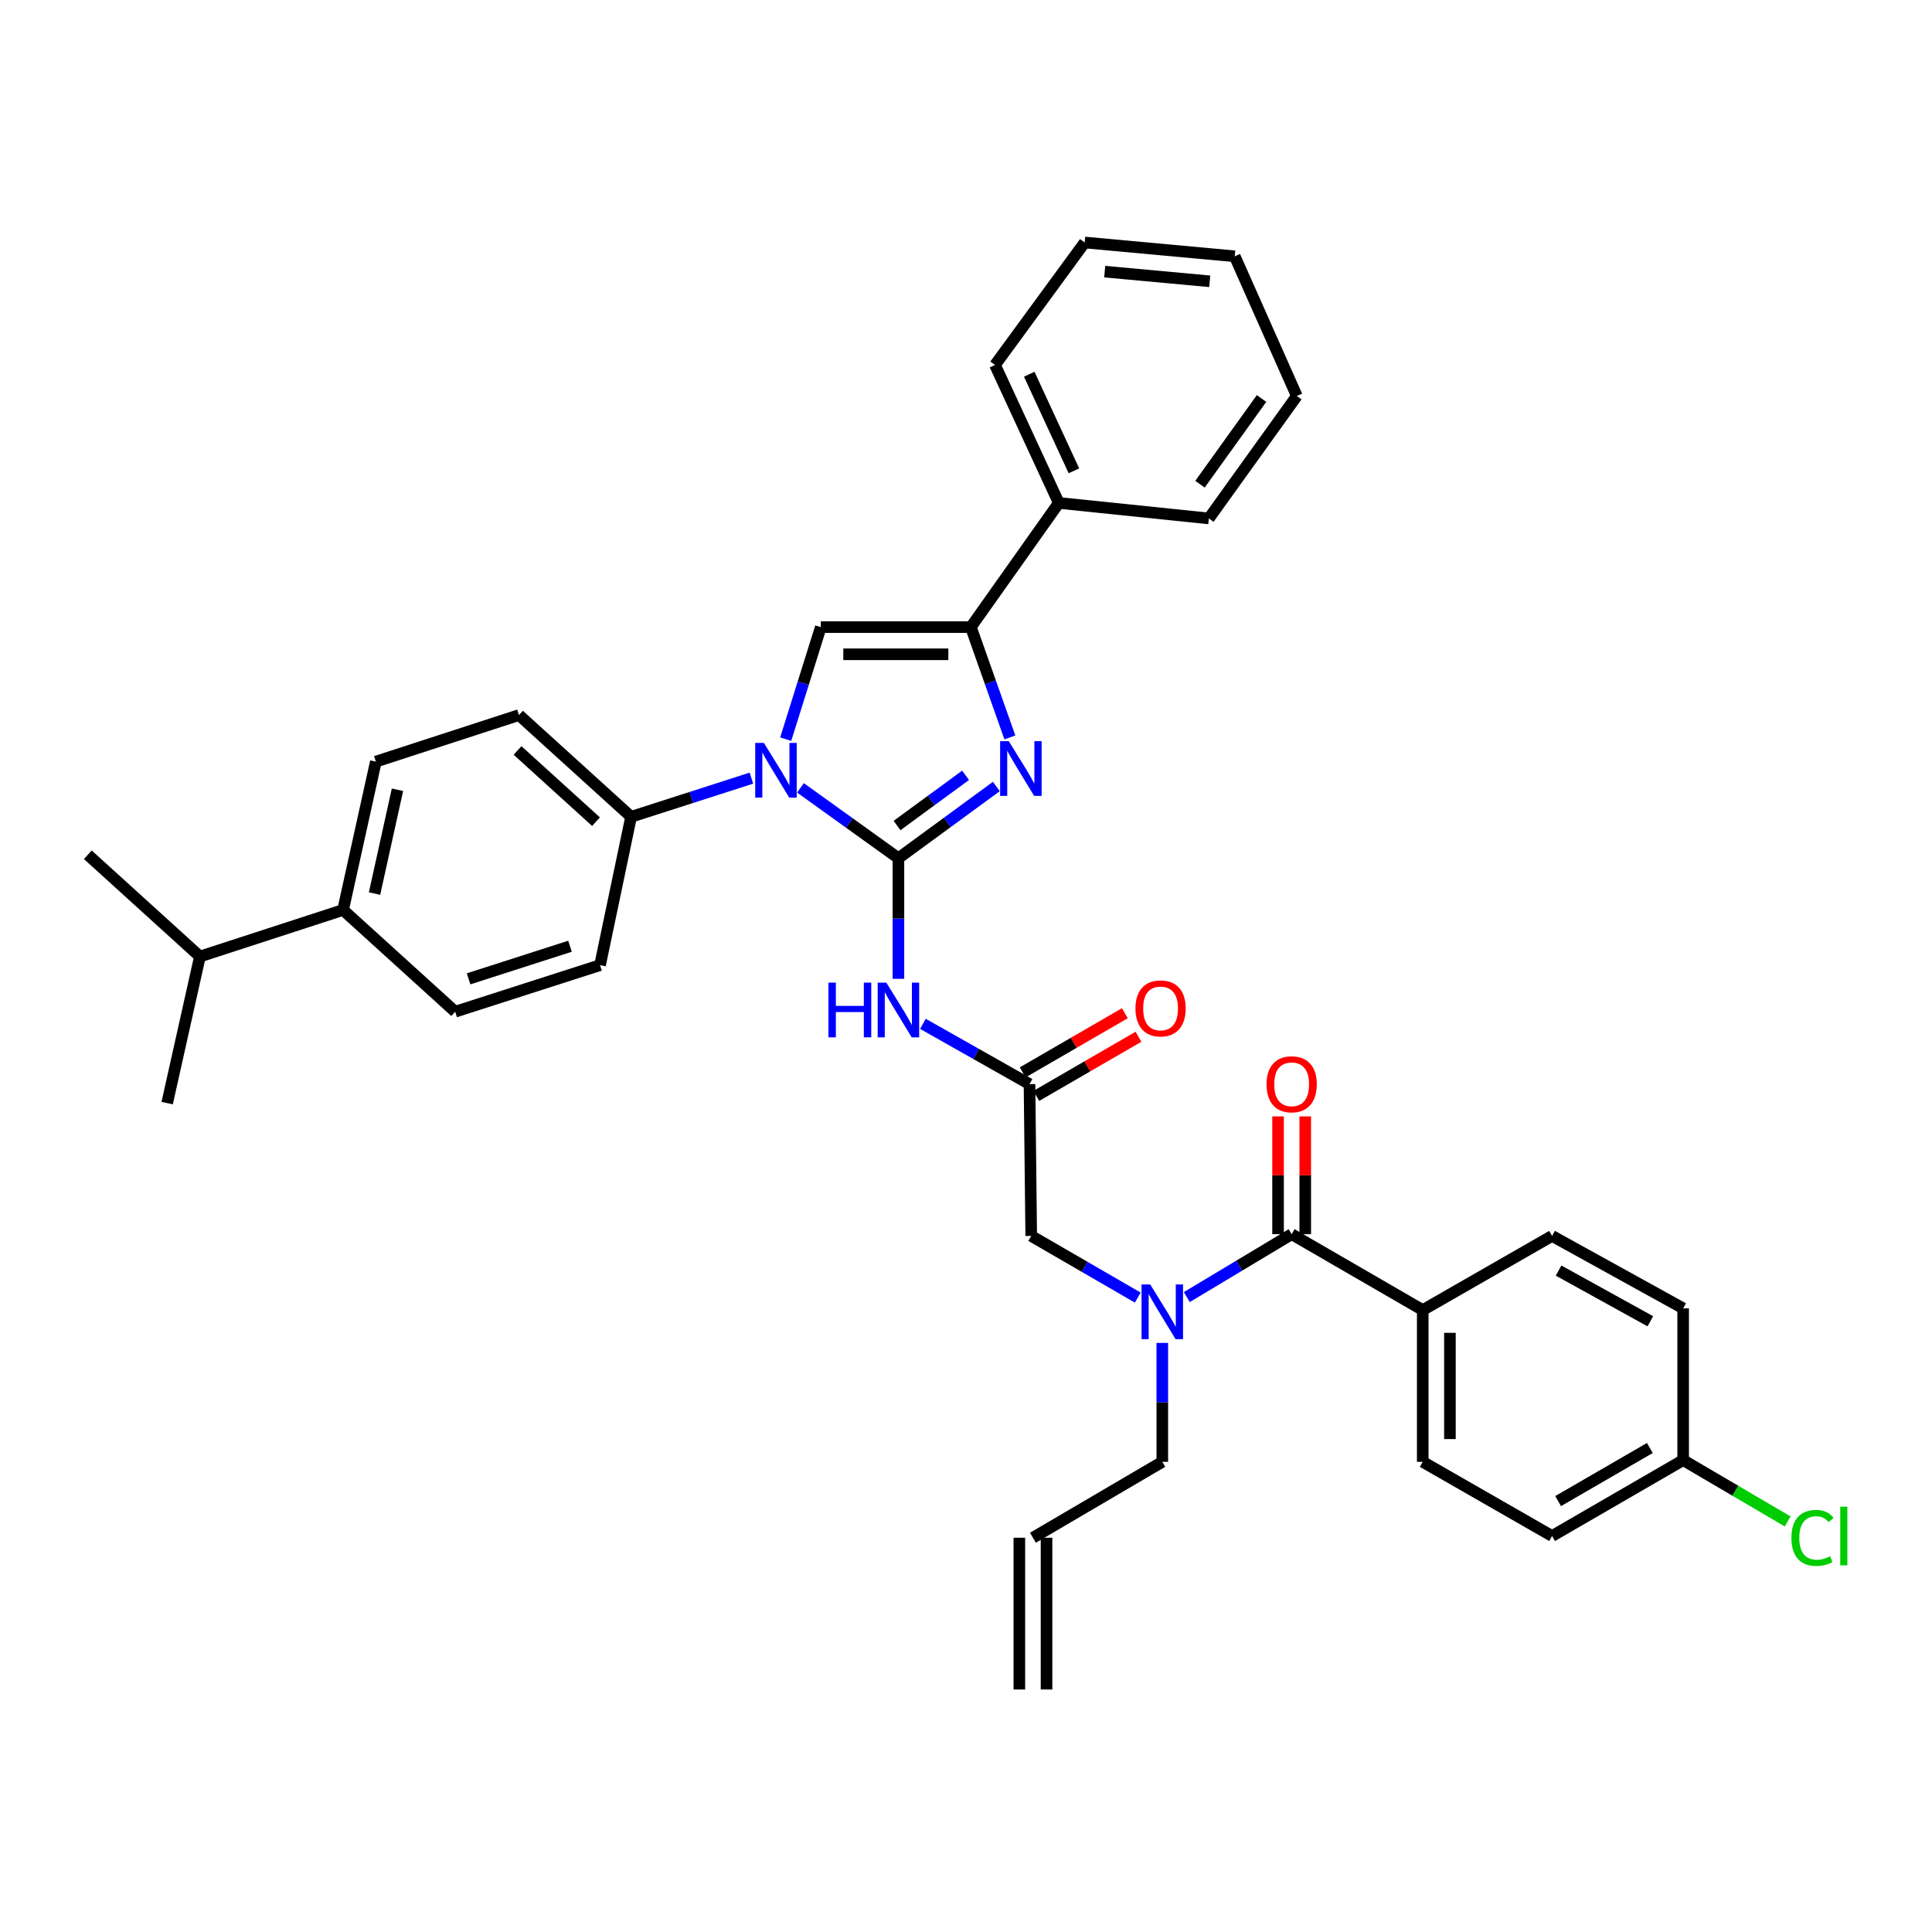 <?xml version='1.0' encoding='iso-8859-1'?>
<svg version='1.1' baseProfile='full'
              xmlns='http://www.w3.org/2000/svg'
                      xmlns:rdkit='http://www.rdkit.org/xml'
                      xmlns:xlink='http://www.w3.org/1999/xlink'
                  xml:space='preserve'
width='1000px' height='1000px' viewBox='0 0 1000 1000'>
<!-- END OF HEADER -->
<rect style='opacity:1.0;fill:#FFFFFF;stroke:none' width='1000' height='1000' x='0' y='0'> </rect>
<path class='bond-0' d='M 588.904,671.632 L 561.331,655.671' style='fill:none;fill-rule:evenodd;stroke:#0000FF;stroke-width:6px;stroke-linecap:butt;stroke-linejoin:miter;stroke-opacity:1' />
<path class='bond-0' d='M 561.331,655.671 L 533.758,639.709' style='fill:none;fill-rule:evenodd;stroke:#000000;stroke-width:6px;stroke-linecap:butt;stroke-linejoin:miter;stroke-opacity:1' />
<path class='bond-1' d='M 614.295,671.368 L 641.427,655.089' style='fill:none;fill-rule:evenodd;stroke:#0000FF;stroke-width:6px;stroke-linecap:butt;stroke-linejoin:miter;stroke-opacity:1' />
<path class='bond-1' d='M 641.427,655.089 L 668.558,638.811' style='fill:none;fill-rule:evenodd;stroke:#000000;stroke-width:6px;stroke-linecap:butt;stroke-linejoin:miter;stroke-opacity:1' />
<path class='bond-2' d='M 601.603,695.085 L 601.603,725.866' style='fill:none;fill-rule:evenodd;stroke:#0000FF;stroke-width:6px;stroke-linecap:butt;stroke-linejoin:miter;stroke-opacity:1' />
<path class='bond-2' d='M 601.603,725.866 L 601.603,756.647' style='fill:none;fill-rule:evenodd;stroke:#000000;stroke-width:6px;stroke-linecap:butt;stroke-linejoin:miter;stroke-opacity:1' />
<path class='bond-3' d='M 736.404,678.092 L 736.404,756.647' style='fill:none;fill-rule:evenodd;stroke:#000000;stroke-width:6px;stroke-linecap:butt;stroke-linejoin:miter;stroke-opacity:1' />
<path class='bond-3' d='M 750.475,689.875 L 750.475,744.864' style='fill:none;fill-rule:evenodd;stroke:#000000;stroke-width:6px;stroke-linecap:butt;stroke-linejoin:miter;stroke-opacity:1' />
<path class='bond-4' d='M 736.404,678.092 L 803.35,639.709' style='fill:none;fill-rule:evenodd;stroke:#000000;stroke-width:6px;stroke-linecap:butt;stroke-linejoin:miter;stroke-opacity:1' />
<path class='bond-5' d='M 736.404,678.092 L 668.558,638.811' style='fill:none;fill-rule:evenodd;stroke:#000000;stroke-width:6px;stroke-linecap:butt;stroke-linejoin:miter;stroke-opacity:1' />
<path class='bond-6' d='M 675.593,638.811 L 675.593,608.329' style='fill:none;fill-rule:evenodd;stroke:#000000;stroke-width:6px;stroke-linecap:butt;stroke-linejoin:miter;stroke-opacity:1' />
<path class='bond-6' d='M 675.593,608.329 L 675.593,577.848' style='fill:none;fill-rule:evenodd;stroke:#FF0000;stroke-width:6px;stroke-linecap:butt;stroke-linejoin:miter;stroke-opacity:1' />
<path class='bond-6' d='M 661.522,638.811 L 661.522,608.329' style='fill:none;fill-rule:evenodd;stroke:#000000;stroke-width:6px;stroke-linecap:butt;stroke-linejoin:miter;stroke-opacity:1' />
<path class='bond-6' d='M 661.522,608.329 L 661.522,577.848' style='fill:none;fill-rule:evenodd;stroke:#FF0000;stroke-width:6px;stroke-linecap:butt;stroke-linejoin:miter;stroke-opacity:1' />
<path class='bond-7' d='M 736.404,756.647 L 803.35,795.038' style='fill:none;fill-rule:evenodd;stroke:#000000;stroke-width:6px;stroke-linecap:butt;stroke-linejoin:miter;stroke-opacity:1' />
<path class='bond-8' d='M 803.35,639.709 L 871.196,677.201' style='fill:none;fill-rule:evenodd;stroke:#000000;stroke-width:6px;stroke-linecap:butt;stroke-linejoin:miter;stroke-opacity:1' />
<path class='bond-8' d='M 806.722,657.649 L 854.214,683.893' style='fill:none;fill-rule:evenodd;stroke:#000000;stroke-width:6px;stroke-linecap:butt;stroke-linejoin:miter;stroke-opacity:1' />
<path class='bond-9' d='M 541.684,874.484 L 541.684,795.929' style='fill:none;fill-rule:evenodd;stroke:#000000;stroke-width:6px;stroke-linecap:butt;stroke-linejoin:miter;stroke-opacity:1' />
<path class='bond-9' d='M 527.613,874.484 L 527.613,795.929' style='fill:none;fill-rule:evenodd;stroke:#000000;stroke-width:6px;stroke-linecap:butt;stroke-linejoin:miter;stroke-opacity:1' />
<path class='bond-10' d='M 534.649,795.929 L 601.603,756.647' style='fill:none;fill-rule:evenodd;stroke:#000000;stroke-width:6px;stroke-linecap:butt;stroke-linejoin:miter;stroke-opacity:1' />
<path class='bond-11' d='M 477.71,529.942 L 505.288,545.544' style='fill:none;fill-rule:evenodd;stroke:#0000FF;stroke-width:6px;stroke-linecap:butt;stroke-linejoin:miter;stroke-opacity:1' />
<path class='bond-11' d='M 505.288,545.544 L 532.867,561.146' style='fill:none;fill-rule:evenodd;stroke:#000000;stroke-width:6px;stroke-linecap:butt;stroke-linejoin:miter;stroke-opacity:1' />
<path class='bond-12' d='M 465.021,506.64 L 465.021,475.424' style='fill:none;fill-rule:evenodd;stroke:#0000FF;stroke-width:6px;stroke-linecap:butt;stroke-linejoin:miter;stroke-opacity:1' />
<path class='bond-12' d='M 465.021,475.424 L 465.021,444.208' style='fill:none;fill-rule:evenodd;stroke:#000000;stroke-width:6px;stroke-linecap:butt;stroke-linejoin:miter;stroke-opacity:1' />
<path class='bond-13' d='M 536.391,567.235 L 562.834,551.928' style='fill:none;fill-rule:evenodd;stroke:#000000;stroke-width:6px;stroke-linecap:butt;stroke-linejoin:miter;stroke-opacity:1' />
<path class='bond-13' d='M 562.834,551.928 L 589.277,536.621' style='fill:none;fill-rule:evenodd;stroke:#FF0000;stroke-width:6px;stroke-linecap:butt;stroke-linejoin:miter;stroke-opacity:1' />
<path class='bond-13' d='M 529.342,555.057 L 555.785,539.75' style='fill:none;fill-rule:evenodd;stroke:#000000;stroke-width:6px;stroke-linecap:butt;stroke-linejoin:miter;stroke-opacity:1' />
<path class='bond-13' d='M 555.785,539.75 L 582.228,524.443' style='fill:none;fill-rule:evenodd;stroke:#FF0000;stroke-width:6px;stroke-linecap:butt;stroke-linejoin:miter;stroke-opacity:1' />
<path class='bond-14' d='M 532.867,561.146 L 533.758,639.709' style='fill:none;fill-rule:evenodd;stroke:#000000;stroke-width:6px;stroke-linecap:butt;stroke-linejoin:miter;stroke-opacity:1' />
<path class='bond-15' d='M 414.33,407.797 L 439.675,426.003' style='fill:none;fill-rule:evenodd;stroke:#0000FF;stroke-width:6px;stroke-linecap:butt;stroke-linejoin:miter;stroke-opacity:1' />
<path class='bond-15' d='M 439.675,426.003 L 465.021,444.208' style='fill:none;fill-rule:evenodd;stroke:#000000;stroke-width:6px;stroke-linecap:butt;stroke-linejoin:miter;stroke-opacity:1' />
<path class='bond-16' d='M 406.682,382.58 L 415.765,353.585' style='fill:none;fill-rule:evenodd;stroke:#0000FF;stroke-width:6px;stroke-linecap:butt;stroke-linejoin:miter;stroke-opacity:1' />
<path class='bond-16' d='M 415.765,353.585 L 424.848,324.589' style='fill:none;fill-rule:evenodd;stroke:#000000;stroke-width:6px;stroke-linecap:butt;stroke-linejoin:miter;stroke-opacity:1' />
<path class='bond-17' d='M 388.93,402.766 L 357.793,412.774' style='fill:none;fill-rule:evenodd;stroke:#0000FF;stroke-width:6px;stroke-linecap:butt;stroke-linejoin:miter;stroke-opacity:1' />
<path class='bond-17' d='M 357.793,412.774 L 326.656,422.781' style='fill:none;fill-rule:evenodd;stroke:#000000;stroke-width:6px;stroke-linecap:butt;stroke-linejoin:miter;stroke-opacity:1' />
<path class='bond-18' d='M 465.021,444.208 L 490.36,425.651' style='fill:none;fill-rule:evenodd;stroke:#000000;stroke-width:6px;stroke-linecap:butt;stroke-linejoin:miter;stroke-opacity:1' />
<path class='bond-18' d='M 490.36,425.651 L 515.699,407.094' style='fill:none;fill-rule:evenodd;stroke:#0000FF;stroke-width:6px;stroke-linecap:butt;stroke-linejoin:miter;stroke-opacity:1' />
<path class='bond-18' d='M 464.309,427.289 L 482.046,414.299' style='fill:none;fill-rule:evenodd;stroke:#000000;stroke-width:6px;stroke-linecap:butt;stroke-linejoin:miter;stroke-opacity:1' />
<path class='bond-18' d='M 482.046,414.299 L 499.783,401.309' style='fill:none;fill-rule:evenodd;stroke:#0000FF;stroke-width:6px;stroke-linecap:butt;stroke-linejoin:miter;stroke-opacity:1' />
<path class='bond-19' d='M 522.708,381.689 L 512.61,353.139' style='fill:none;fill-rule:evenodd;stroke:#0000FF;stroke-width:6px;stroke-linecap:butt;stroke-linejoin:miter;stroke-opacity:1' />
<path class='bond-19' d='M 512.61,353.139 L 502.512,324.589' style='fill:none;fill-rule:evenodd;stroke:#000000;stroke-width:6px;stroke-linecap:butt;stroke-linejoin:miter;stroke-opacity:1' />
<path class='bond-20' d='M 502.512,324.589 L 548.04,260.316' style='fill:none;fill-rule:evenodd;stroke:#000000;stroke-width:6px;stroke-linecap:butt;stroke-linejoin:miter;stroke-opacity:1' />
<path class='bond-21' d='M 502.512,324.589 L 424.848,324.589' style='fill:none;fill-rule:evenodd;stroke:#000000;stroke-width:6px;stroke-linecap:butt;stroke-linejoin:miter;stroke-opacity:1' />
<path class='bond-21' d='M 490.863,338.66 L 436.498,338.66' style='fill:none;fill-rule:evenodd;stroke:#000000;stroke-width:6px;stroke-linecap:butt;stroke-linejoin:miter;stroke-opacity:1' />
<path class='bond-22' d='M 671.231,204.962 L 625.704,268.344' style='fill:none;fill-rule:evenodd;stroke:#000000;stroke-width:6px;stroke-linecap:butt;stroke-linejoin:miter;stroke-opacity:1' />
<path class='bond-22' d='M 652.974,206.261 L 621.105,250.628' style='fill:none;fill-rule:evenodd;stroke:#000000;stroke-width:6px;stroke-linecap:butt;stroke-linejoin:miter;stroke-opacity:1' />
<path class='bond-23' d='M 671.231,204.962 L 639.095,132.661' style='fill:none;fill-rule:evenodd;stroke:#000000;stroke-width:6px;stroke-linecap:butt;stroke-linejoin:miter;stroke-opacity:1' />
<path class='bond-24' d='M 639.095,132.661 L 561.431,125.516' style='fill:none;fill-rule:evenodd;stroke:#000000;stroke-width:6px;stroke-linecap:butt;stroke-linejoin:miter;stroke-opacity:1' />
<path class='bond-24' d='M 626.156,145.601 L 571.791,140.599' style='fill:none;fill-rule:evenodd;stroke:#000000;stroke-width:6px;stroke-linecap:butt;stroke-linejoin:miter;stroke-opacity:1' />
<path class='bond-25' d='M 177.574,470.99 L 194.537,394.217' style='fill:none;fill-rule:evenodd;stroke:#000000;stroke-width:6px;stroke-linecap:butt;stroke-linejoin:miter;stroke-opacity:1' />
<path class='bond-25' d='M 193.858,462.51 L 205.732,408.769' style='fill:none;fill-rule:evenodd;stroke:#000000;stroke-width:6px;stroke-linecap:butt;stroke-linejoin:miter;stroke-opacity:1' />
<path class='bond-26' d='M 177.574,470.99 L 235.601,523.655' style='fill:none;fill-rule:evenodd;stroke:#000000;stroke-width:6px;stroke-linecap:butt;stroke-linejoin:miter;stroke-opacity:1' />
<path class='bond-27' d='M 177.574,470.99 L 103.482,495.091' style='fill:none;fill-rule:evenodd;stroke:#000000;stroke-width:6px;stroke-linecap:butt;stroke-linejoin:miter;stroke-opacity:1' />
<path class='bond-28' d='M 194.537,394.217 L 268.629,370.117' style='fill:none;fill-rule:evenodd;stroke:#000000;stroke-width:6px;stroke-linecap:butt;stroke-linejoin:miter;stroke-opacity:1' />
<path class='bond-29' d='M 235.601,523.655 L 310.584,499.554' style='fill:none;fill-rule:evenodd;stroke:#000000;stroke-width:6px;stroke-linecap:butt;stroke-linejoin:miter;stroke-opacity:1' />
<path class='bond-29' d='M 242.543,506.644 L 295.031,489.773' style='fill:none;fill-rule:evenodd;stroke:#000000;stroke-width:6px;stroke-linecap:butt;stroke-linejoin:miter;stroke-opacity:1' />
<path class='bond-30' d='M 326.656,422.781 L 310.584,499.554' style='fill:none;fill-rule:evenodd;stroke:#000000;stroke-width:6px;stroke-linecap:butt;stroke-linejoin:miter;stroke-opacity:1' />
<path class='bond-31' d='M 326.656,422.781 L 268.629,370.117' style='fill:none;fill-rule:evenodd;stroke:#000000;stroke-width:6px;stroke-linecap:butt;stroke-linejoin:miter;stroke-opacity:1' />
<path class='bond-31' d='M 308.495,425.301 L 267.876,388.436' style='fill:none;fill-rule:evenodd;stroke:#000000;stroke-width:6px;stroke-linecap:butt;stroke-linejoin:miter;stroke-opacity:1' />
<path class='bond-32' d='M 103.482,495.091 L 45.455,442.418' style='fill:none;fill-rule:evenodd;stroke:#000000;stroke-width:6px;stroke-linecap:butt;stroke-linejoin:miter;stroke-opacity:1' />
<path class='bond-33' d='M 103.482,495.091 L 86.518,570.973' style='fill:none;fill-rule:evenodd;stroke:#000000;stroke-width:6px;stroke-linecap:butt;stroke-linejoin:miter;stroke-opacity:1' />
<path class='bond-34' d='M 561.431,125.516 L 515.012,188.898' style='fill:none;fill-rule:evenodd;stroke:#000000;stroke-width:6px;stroke-linecap:butt;stroke-linejoin:miter;stroke-opacity:1' />
<path class='bond-35' d='M 515.012,188.898 L 548.04,260.316' style='fill:none;fill-rule:evenodd;stroke:#000000;stroke-width:6px;stroke-linecap:butt;stroke-linejoin:miter;stroke-opacity:1' />
<path class='bond-35' d='M 532.738,193.704 L 555.857,243.697' style='fill:none;fill-rule:evenodd;stroke:#000000;stroke-width:6px;stroke-linecap:butt;stroke-linejoin:miter;stroke-opacity:1' />
<path class='bond-36' d='M 548.04,260.316 L 625.704,268.344' style='fill:none;fill-rule:evenodd;stroke:#000000;stroke-width:6px;stroke-linecap:butt;stroke-linejoin:miter;stroke-opacity:1' />
<path class='bond-37' d='M 871.196,755.756 L 871.196,677.201' style='fill:none;fill-rule:evenodd;stroke:#000000;stroke-width:6px;stroke-linecap:butt;stroke-linejoin:miter;stroke-opacity:1' />
<path class='bond-38' d='M 871.196,755.756 L 898.243,771.624' style='fill:none;fill-rule:evenodd;stroke:#000000;stroke-width:6px;stroke-linecap:butt;stroke-linejoin:miter;stroke-opacity:1' />
<path class='bond-38' d='M 898.243,771.624 L 925.29,787.493' style='fill:none;fill-rule:evenodd;stroke:#00CC00;stroke-width:6px;stroke-linecap:butt;stroke-linejoin:miter;stroke-opacity:1' />
<path class='bond-39' d='M 871.196,755.756 L 803.35,795.038' style='fill:none;fill-rule:evenodd;stroke:#000000;stroke-width:6px;stroke-linecap:butt;stroke-linejoin:miter;stroke-opacity:1' />
<path class='bond-39' d='M 853.969,749.471 L 806.477,776.968' style='fill:none;fill-rule:evenodd;stroke:#000000;stroke-width:6px;stroke-linecap:butt;stroke-linejoin:miter;stroke-opacity:1' />
<path  class='atom-0' d='M 595.343 664.823
L 604.623 679.823
Q 605.543 681.303, 607.023 683.983
Q 608.503 686.663, 608.583 686.823
L 608.583 664.823
L 612.343 664.823
L 612.343 693.143
L 608.463 693.143
L 598.503 676.743
Q 597.343 674.823, 596.103 672.623
Q 594.903 670.423, 594.543 669.743
L 594.543 693.143
L 590.863 693.143
L 590.863 664.823
L 595.343 664.823
' fill='#0000FF'/>
<path  class='atom-3' d='M 655.558 561.226
Q 655.558 554.426, 658.918 550.626
Q 662.278 546.826, 668.558 546.826
Q 674.838 546.826, 678.198 550.626
Q 681.558 554.426, 681.558 561.226
Q 681.558 568.106, 678.158 572.026
Q 674.758 575.906, 668.558 575.906
Q 662.318 575.906, 658.918 572.026
Q 655.558 568.146, 655.558 561.226
M 668.558 572.706
Q 672.878 572.706, 675.198 569.826
Q 677.558 566.906, 677.558 561.226
Q 677.558 555.666, 675.198 552.866
Q 672.878 550.026, 668.558 550.026
Q 664.238 550.026, 661.878 552.826
Q 659.558 555.626, 659.558 561.226
Q 659.558 566.946, 661.878 569.826
Q 664.238 572.706, 668.558 572.706
' fill='#FF0000'/>
<path  class='atom-8' d='M 428.801 508.604
L 432.641 508.604
L 432.641 520.644
L 447.121 520.644
L 447.121 508.604
L 450.961 508.604
L 450.961 536.924
L 447.121 536.924
L 447.121 523.844
L 432.641 523.844
L 432.641 536.924
L 428.801 536.924
L 428.801 508.604
' fill='#0000FF'/>
<path  class='atom-8' d='M 458.761 508.604
L 468.041 523.604
Q 468.961 525.084, 470.441 527.764
Q 471.921 530.444, 472.001 530.604
L 472.001 508.604
L 475.761 508.604
L 475.761 536.924
L 471.881 536.924
L 461.921 520.524
Q 460.761 518.604, 459.521 516.404
Q 458.321 514.204, 457.961 513.524
L 457.961 536.924
L 454.281 536.924
L 454.281 508.604
L 458.761 508.604
' fill='#0000FF'/>
<path  class='atom-10' d='M 587.712 521.953
Q 587.712 515.153, 591.072 511.353
Q 594.432 507.553, 600.712 507.553
Q 606.992 507.553, 610.352 511.353
Q 613.712 515.153, 613.712 521.953
Q 613.712 528.833, 610.312 532.753
Q 606.912 536.633, 600.712 536.633
Q 594.472 536.633, 591.072 532.753
Q 587.712 528.873, 587.712 521.953
M 600.712 533.433
Q 605.032 533.433, 607.352 530.553
Q 609.712 527.633, 609.712 521.953
Q 609.712 516.393, 607.352 513.593
Q 605.032 510.753, 600.712 510.753
Q 596.392 510.753, 594.032 513.553
Q 591.712 516.353, 591.712 521.953
Q 591.712 527.673, 594.032 530.553
Q 596.392 533.433, 600.712 533.433
' fill='#FF0000'/>
<path  class='atom-12' d='M 395.379 384.521
L 404.659 399.521
Q 405.579 401.001, 407.059 403.681
Q 408.539 406.361, 408.619 406.521
L 408.619 384.521
L 412.379 384.521
L 412.379 412.841
L 408.499 412.841
L 398.539 396.441
Q 397.379 394.521, 396.139 392.321
Q 394.939 390.121, 394.579 389.441
L 394.579 412.841
L 390.899 412.841
L 390.899 384.521
L 395.379 384.521
' fill='#0000FF'/>
<path  class='atom-14' d='M 522.143 383.63
L 531.423 398.63
Q 532.343 400.11, 533.823 402.79
Q 535.303 405.47, 535.383 405.63
L 535.383 383.63
L 539.143 383.63
L 539.143 411.95
L 535.263 411.95
L 525.303 395.55
Q 524.143 393.63, 522.903 391.43
Q 521.703 389.23, 521.343 388.55
L 521.343 411.95
L 517.663 411.95
L 517.663 383.63
L 522.143 383.63
' fill='#0000FF'/>
<path  class='atom-36' d='M 927.231 796.018
Q 927.231 788.978, 930.511 785.298
Q 933.831 781.578, 940.111 781.578
Q 945.951 781.578, 949.071 785.698
L 946.431 787.858
Q 944.151 784.858, 940.111 784.858
Q 935.831 784.858, 933.551 787.738
Q 931.311 790.578, 931.311 796.018
Q 931.311 801.618, 933.631 804.498
Q 935.991 807.378, 940.551 807.378
Q 943.671 807.378, 947.311 805.498
L 948.431 808.498
Q 946.951 809.458, 944.711 810.018
Q 942.471 810.578, 939.991 810.578
Q 933.831 810.578, 930.511 806.818
Q 927.231 803.058, 927.231 796.018
' fill='#00CC00'/>
<path  class='atom-36' d='M 952.511 779.858
L 956.191 779.858
L 956.191 810.218
L 952.511 810.218
L 952.511 779.858
' fill='#00CC00'/>
</svg>
